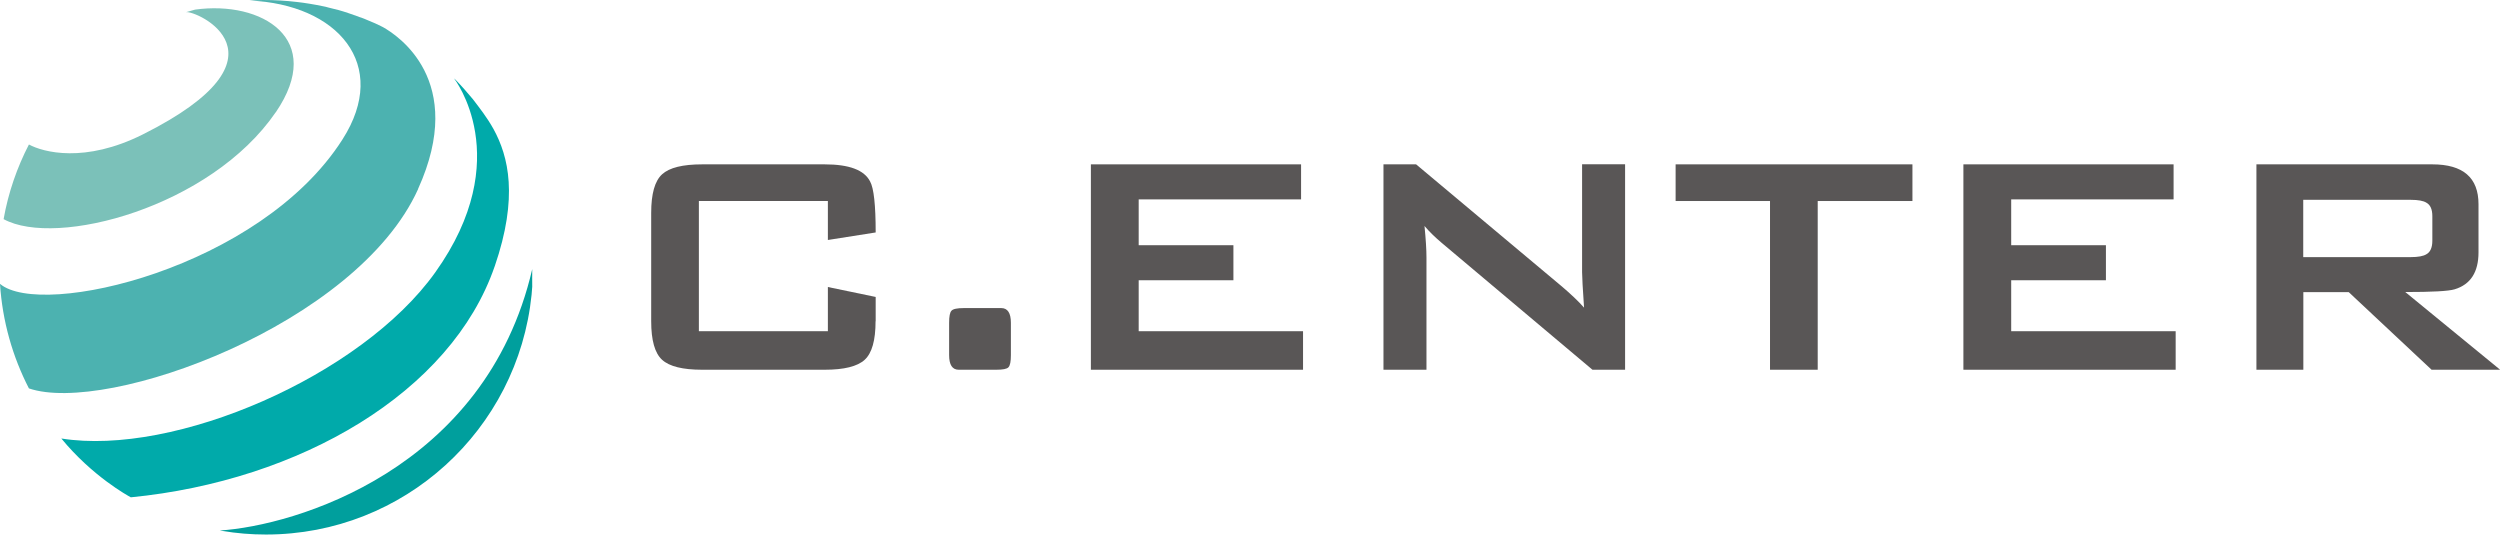 <?xml version="1.0" encoding="UTF-8"?>
<svg id="Logo_C.ENTER" data-name="Logo C.ENTER" xmlns="http://www.w3.org/2000/svg" viewBox="0 0 229.08 48.98">
  <defs>
    <style>
      .cls-1 {
        fill: #595656;
      }

      .cls-1, .cls-2, .cls-3, .cls-4, .cls-5 {
        stroke-width: 0px;
      }

      .cls-2 {
        fill: #7bc1b9;
      }

      .cls-3 {
        fill: #4cb2b0;
      }

      .cls-4 {
        fill: #0aa;
      }

      .cls-5 {
        fill: #009f9d;
      }
    </style>
  </defs>
  <path class="cls-5" d="M48.77,26.27c-.02.25-.04.5-.06.74-1.25,12.34-11.67,21.97-24.34,21.97-1.36,0-2.69-.11-3.99-.33-.08,0-.15-.03-.23-.04,6.77-.43,24.35-5.52,28.62-23.95,0,.15-.01,1.47,0,1.61h0Z"/>
  <path class="cls-1" d="M80.23,29.43c0,1.75-.33,2.93-1,3.54-.67.61-1.89.91-3.66.91h-11.23c-1.78,0-3-.3-3.67-.91-.67-.61-1-1.79-1-3.54v-9.92c0-1.75.33-2.93,1-3.54.67-.61,1.89-.91,3.67-.91h11.23c2.24,0,3.63.52,4.16,1.57.34.61.51,2.16.51,4.67l-4.38.69v-3.57h-11.82v11.93h11.82v-4.05l4.38.91v2.23h0Z"/>
  <path class="cls-1" d="M92.63,32.54c0,.58-.07.95-.22,1.11-.14.16-.52.23-1.13.23h-3.43c-.59,0-.88-.45-.88-1.35v-2.95c0-.59.07-.96.22-1.11.14-.16.52-.24,1.13-.24h3.43c.58,0,.88.45.88,1.35v2.95h0Z"/>
  <polygon class="cls-1" points="119.4 33.88 99.96 33.88 99.96 15.06 119.22 15.06 119.22 18.27 104.34 18.27 104.34 22.47 113.02 22.47 113.02 25.68 104.34 25.68 104.34 30.35 119.4 30.35 119.4 33.88 119.4 33.88"/>
  <path class="cls-1" d="M148.91,33.88h-2.99l-13.82-11.63c-.58-.49-1.11-1-1.57-1.54.12,1.22.18,2.18.18,2.88v10.29h-3.94V15.06h2.99l13.24,11.09c.95.8,1.66,1.48,2.15,2.04-.12-1.75-.18-2.83-.18-3.25v-9.89h3.94v18.82h0Z"/>
  <polygon class="cls-1" points="175.24 18.42 166.56 18.42 166.56 33.88 162.19 33.88 162.19 18.42 153.54 18.42 153.54 15.06 175.24 15.06 175.24 18.42 175.24 18.42"/>
  <path class="cls-4" d="M45.33,24.4c-3.98,11.57-17.86,19.65-33.34,21.17-.27-.14-3.54-1.94-6.37-5.39,10.36,1.66,27.5-5.73,34.27-15.23,7.46-10.46,1.71-17.77,1.71-17.77.06.05.12.11.17.16.55.56,1.07,1.16,1.57,1.76.59.78,1.28,1.64,1.89,2.74,1.36,2.49,2.29,6.2.1,12.57h0Z"/>
  <path class="cls-3" d="M38.31,17.33c-5.62,12.43-28.51,20.7-35.66,18.26-1.49-2.89-2.43-6.14-2.65-9.58,3.8,3.22,23.86-1.43,31.38-13.23C35.78,5.91,30.91.38,22.86.05c.4-.02.85-.05,1.24-.05,1.05,0,2.08.06,3.1.18.39.04.77.1,1.15.16.41.06.83.15,1.24.23.17.03.34.07.5.12.63.14,1.25.31,1.86.52.25.09.51.17.77.27.06.01.12.04.18.07.31.09.63.23.93.36.36.14.71.3,1.05.47,0,0,.07.04.22.11,1.28.72,7.72,4.86,3.21,14.82h0Z"/>
  <path class="cls-2" d="M25.27,10.28C19.31,18.99,5.16,22.73.33,20.08c.43-2.43,1.23-4.73,2.32-6.84,1.31.71,5.12,1.74,10.43-.92C27.43,5.13,17.88.88,17.03,1.12c0,0,.84-.24.85-.24,6.11-.84,11.98,2.68,7.39,9.41h0Z"/>
  <polygon class="cls-1" points="199.36 33.88 179.91 33.88 179.91 15.06 199.17 15.06 199.17 18.27 184.29 18.27 184.29 22.47 192.97 22.47 192.97 25.68 184.29 25.68 184.29 30.35 199.36 30.35 199.36 33.88 199.36 33.88"/>
  <path class="cls-1" d="M222.88,22.07v-2.26c0-.63-.18-1.04-.55-1.24-.27-.17-.74-.26-1.43-.26h-9.85v5.25h9.85c.68,0,1.16-.09,1.43-.26.36-.19.55-.61.55-1.24h0ZM229.08,33.88h-6.27l-7.59-7.11h-4.16v7.11h-4.3V15.06h16.12c2.82,0,4.23,1.22,4.23,3.65v4.41c0,1.82-.73,2.95-2.19,3.39-.56.17-2.07.25-4.52.25l8.68,7.11h0Z"/>
</svg>